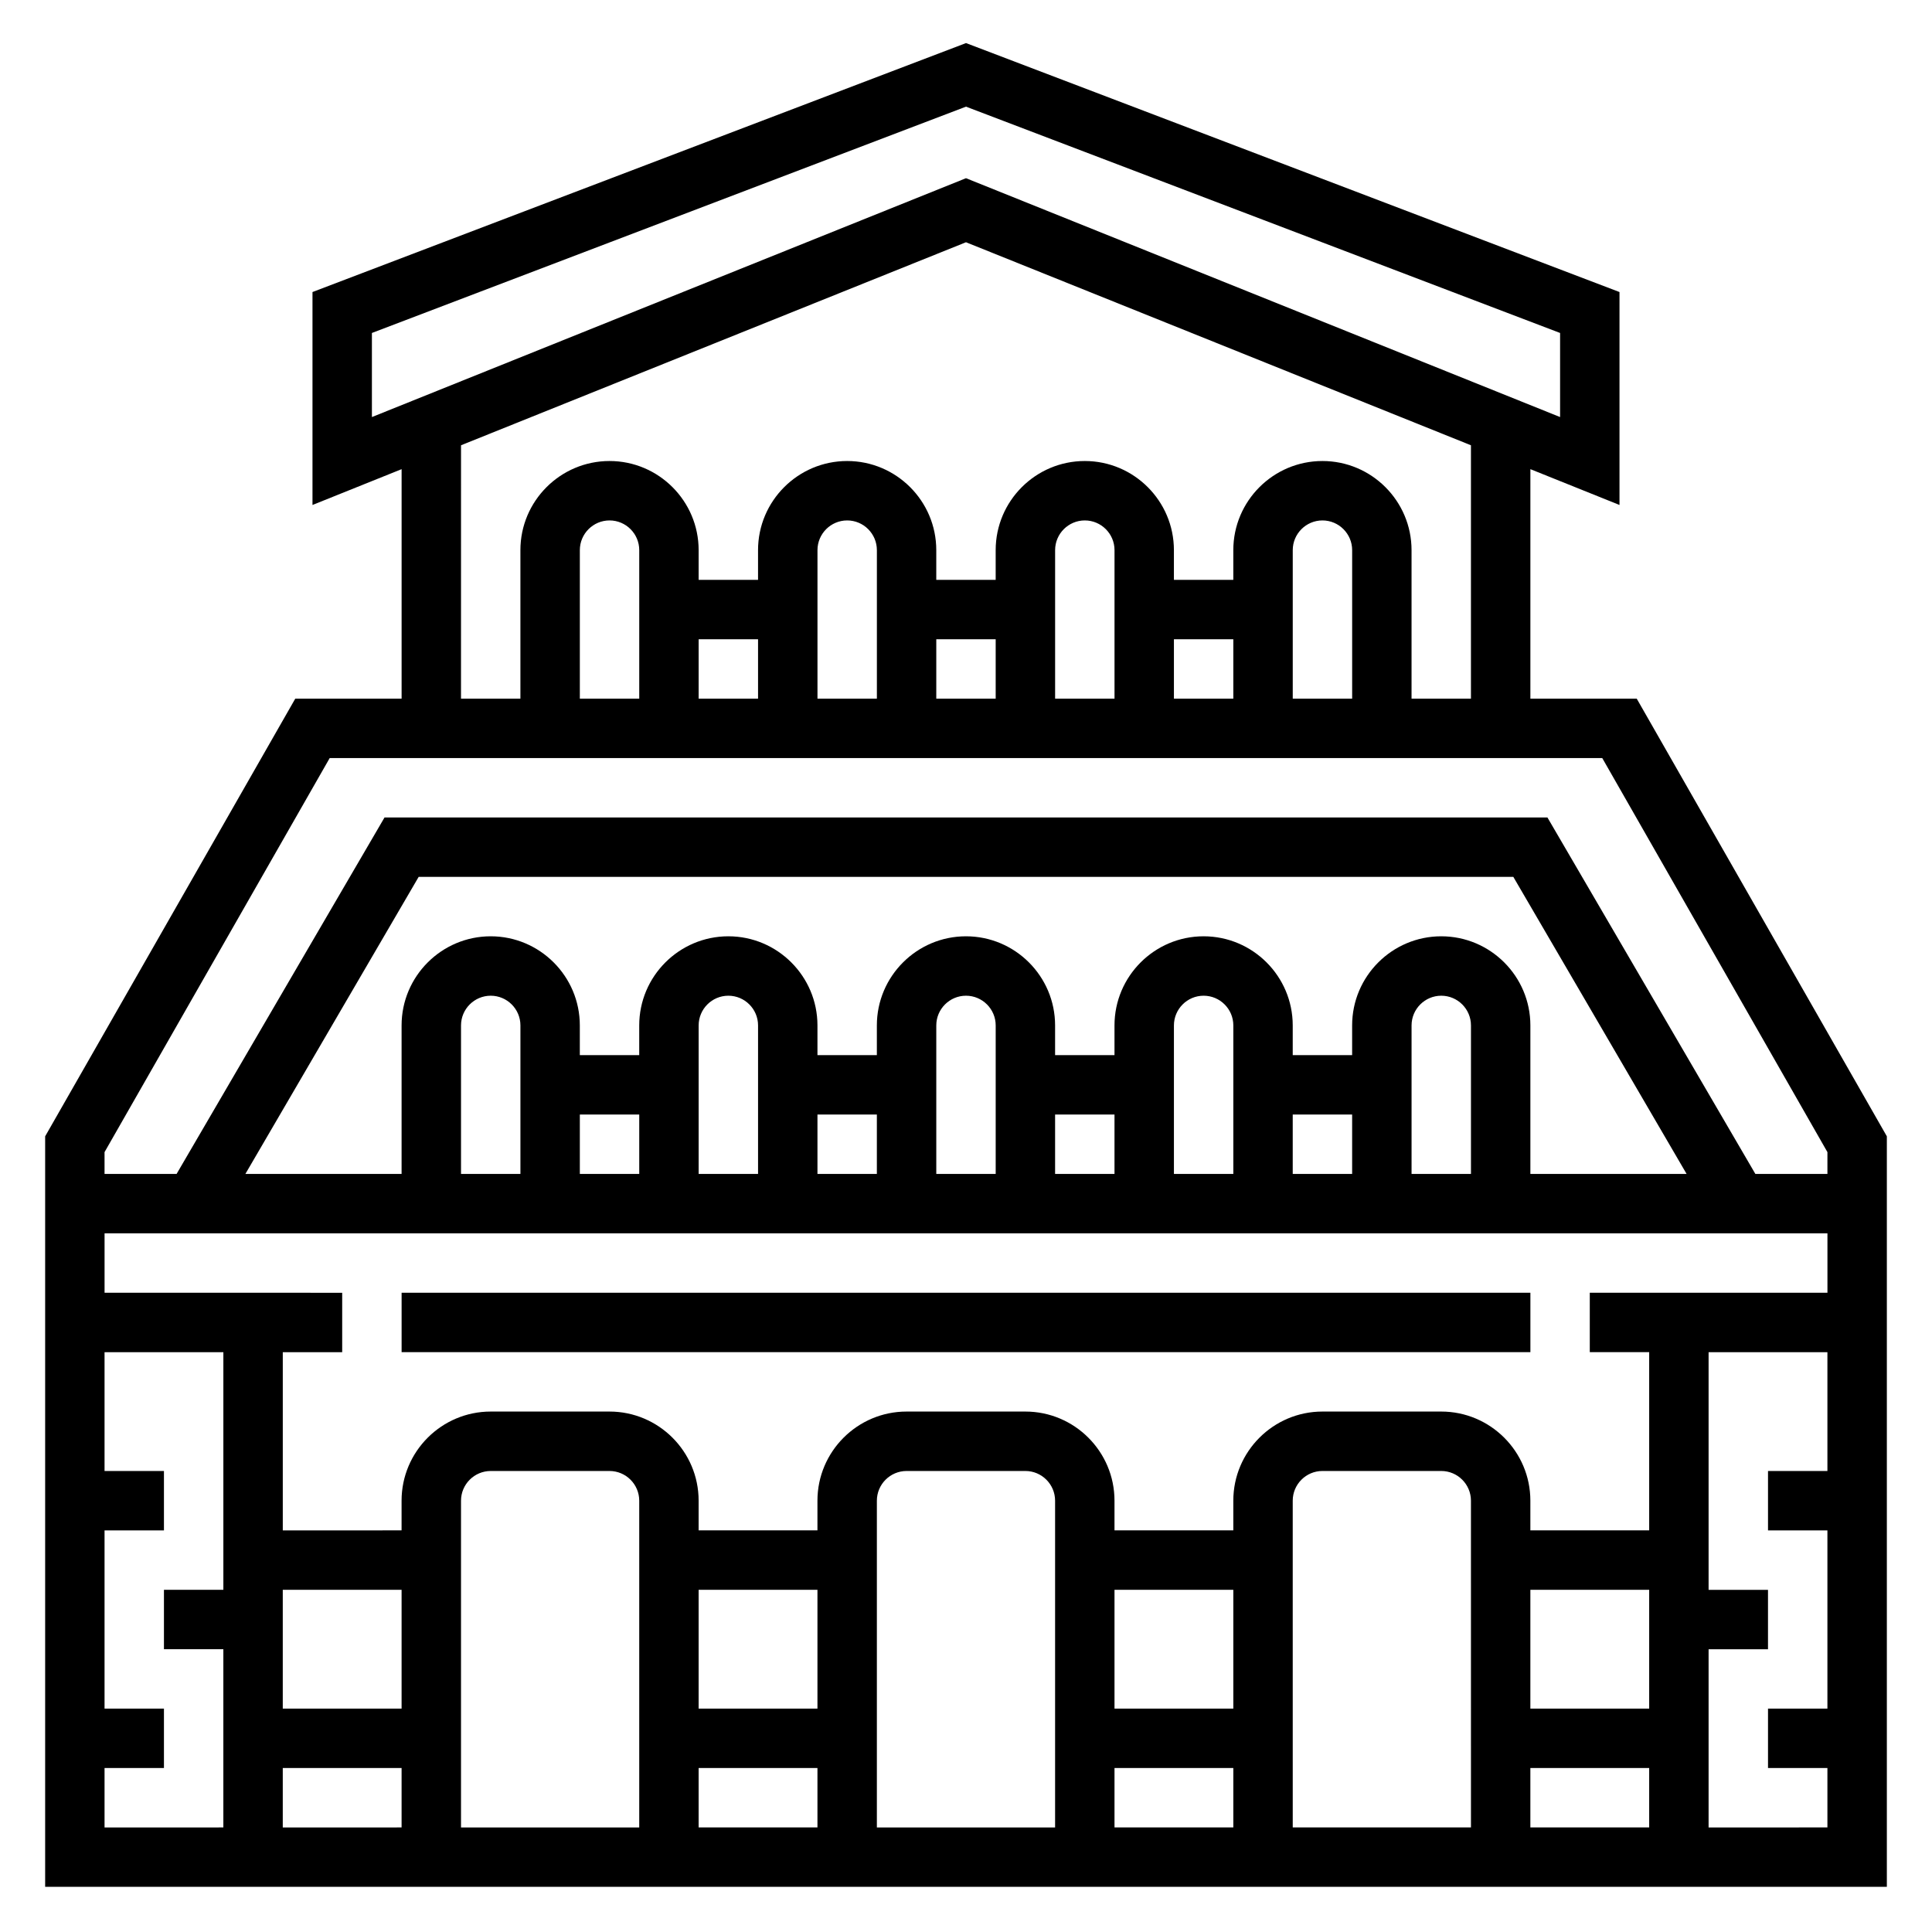 <?xml version="1.0" encoding="UTF-8"?>
<!-- Uploaded to: ICON Repo, www.svgrepo.com, Generator: ICON Repo Mixer Tools -->
<svg fill="#000000" width="800px" height="800px" version="1.1" viewBox="144 144 512 512" xmlns="http://www.w3.org/2000/svg">
 <g>
  <path d="m577.75 329.15h-28.184v-60.82l23.617 9.492v-56.43l-173.18-65.977-173.19 65.977v56.434l23.617-9.492v60.816h-28.18l-66.285 115.99v198.89h488.07v-198.89zm-335.19-96.91 157.44-59.977 157.44 59.977v22.285l-157.44-63.301-157.44 63.301zm23.617 29.762 133.82-53.805 133.82 53.805v67.148h-15.742v-39.359c0-13.02-10.598-23.617-23.617-23.617-13.02 0-23.617 10.598-23.617 23.617v7.871h-15.742v-7.871c0-13.02-10.598-23.617-23.617-23.617s-23.617 10.598-23.617 23.617v7.871h-15.742v-7.871c0-13.02-10.598-23.617-23.617-23.617s-23.617 10.598-23.617 23.617v7.871h-15.742v-7.871c0-13.02-10.598-23.617-23.617-23.617-13.02 0-23.617 10.598-23.617 23.617v39.359h-15.742zm47.23 67.148h-15.742v-39.359c0-4.336 3.535-7.871 7.871-7.871 4.336 0 7.871 3.535 7.871 7.871zm15.742-15.742h15.742v15.742h-15.742zm47.234 15.742h-15.742v-39.359c0-4.336 3.535-7.871 7.871-7.871 4.336 0 7.871 3.535 7.871 7.871zm15.742-15.742h15.742v15.742h-15.742zm47.234 15.742h-15.742v-39.359c0-4.336 3.535-7.871 7.871-7.871 4.336 0 7.871 3.535 7.871 7.871zm15.742-15.742h15.742v15.742h-15.742zm47.234 15.742h-15.742v-39.359c0-4.336 3.535-7.871 7.871-7.871 4.336 0 7.871 3.535 7.871 7.871zm-270.96 15.746h337.24l59.672 104.43v5.777h-19.098l-55.105-94.465h-308.18l-55.105 94.465h-19.094v-5.777zm19.051 251.91h-31.488v-31.488h31.488zm-31.488 15.742h31.488v15.742l-31.488 0.004zm94.465 15.746h-47.23v-86.594c0-4.336 3.535-7.871 7.871-7.871h31.488c4.336 0 7.871 3.535 7.871 7.871zm15.742-62.977h31.488v31.488h-31.488zm0 47.23h31.488v15.742h-31.488zm94.465 15.746h-47.23v-86.594c0-4.336 3.535-7.871 7.871-7.871h31.488c4.336 0 7.871 3.535 7.871 7.871zm15.746-62.977h31.488v31.488h-31.488zm0 47.23h31.488v15.742h-31.488zm94.465 15.746h-47.23l-0.004-86.594c0-4.336 3.535-7.871 7.871-7.871h31.488c4.336 0 7.871 3.535 7.871 7.871zm15.742-62.977h31.488v31.488h-31.488zm0 47.23h31.488v15.742h-31.488zm15.746-125.95v15.742h15.742v47.23h-31.488v-7.871c0-13.02-10.598-23.617-23.617-23.617h-31.488c-13.02 0-23.617 10.598-23.617 23.617v7.871h-31.488v-7.871c0-13.02-10.598-23.617-23.617-23.617h-31.488c-13.02 0-23.617 10.598-23.617 23.617v7.871h-31.488v-7.871c0-13.02-10.598-23.617-23.617-23.617h-31.488c-13.02 0-23.617 10.598-23.617 23.617v7.871l-31.48 0.004v-47.23h15.742v-15.742l-62.973-0.004v-15.742h456.58v15.742zm-283.39-31.488h-15.742v-39.359c0-4.336 3.535-7.871 7.871-7.871s7.871 3.535 7.871 7.871zm15.746-15.742h15.742v15.742h-15.742zm47.23 15.742h-15.742v-39.359c0-4.336 3.535-7.871 7.871-7.871 4.336 0 7.871 3.535 7.871 7.871zm15.742-15.742h15.742v15.742h-15.742zm47.234 15.742h-15.742v-39.359c0-4.336 3.535-7.871 7.871-7.871s7.871 3.535 7.871 7.871zm15.742-15.742h15.742v15.742h-15.742zm47.234 15.742h-15.742v-39.359c0-4.336 3.535-7.871 7.871-7.871 4.336 0 7.871 3.535 7.871 7.871zm15.742-15.742h15.742v15.742h-15.742zm47.234 15.742h-15.742v-39.359c0-4.336 3.535-7.871 7.871-7.871s7.871 3.535 7.871 7.871zm-7.875-62.977c-13.02 0-23.617 10.598-23.617 23.617v7.871h-15.742v-7.871c0-13.02-10.598-23.617-23.617-23.617-13.02 0-23.617 10.598-23.617 23.617v7.871h-15.742v-7.871c0-13.02-10.598-23.617-23.617-23.617-13.02 0-23.617 10.598-23.617 23.617v7.871h-15.742v-7.871c0-13.02-10.598-23.617-23.617-23.617s-23.617 10.598-23.617 23.617v7.871h-15.742v-7.871c0-13.02-10.598-23.617-23.617-23.617s-23.617 10.598-23.617 23.617v39.359h-41.395l45.918-78.719h290.1l45.918 78.719h-41.402v-39.359c0-13.02-10.594-23.617-23.617-23.617zm-354.24 220.42h15.742v-15.742h-15.742v-47.23h15.742v-15.742l-15.742-0.004v-31.488h31.488v62.977h-15.746v15.742h15.742v47.23l-31.484 0.004zm425.09 15.746v-47.23h15.742v-15.742h-15.742v-62.977h31.488v31.488h-15.742v15.742h15.742v47.23h-15.742v15.742h15.742v15.742z"/>
  <path d="m250.43 486.59h299.14v15.742h-299.14z"/>
 </g>
</svg>